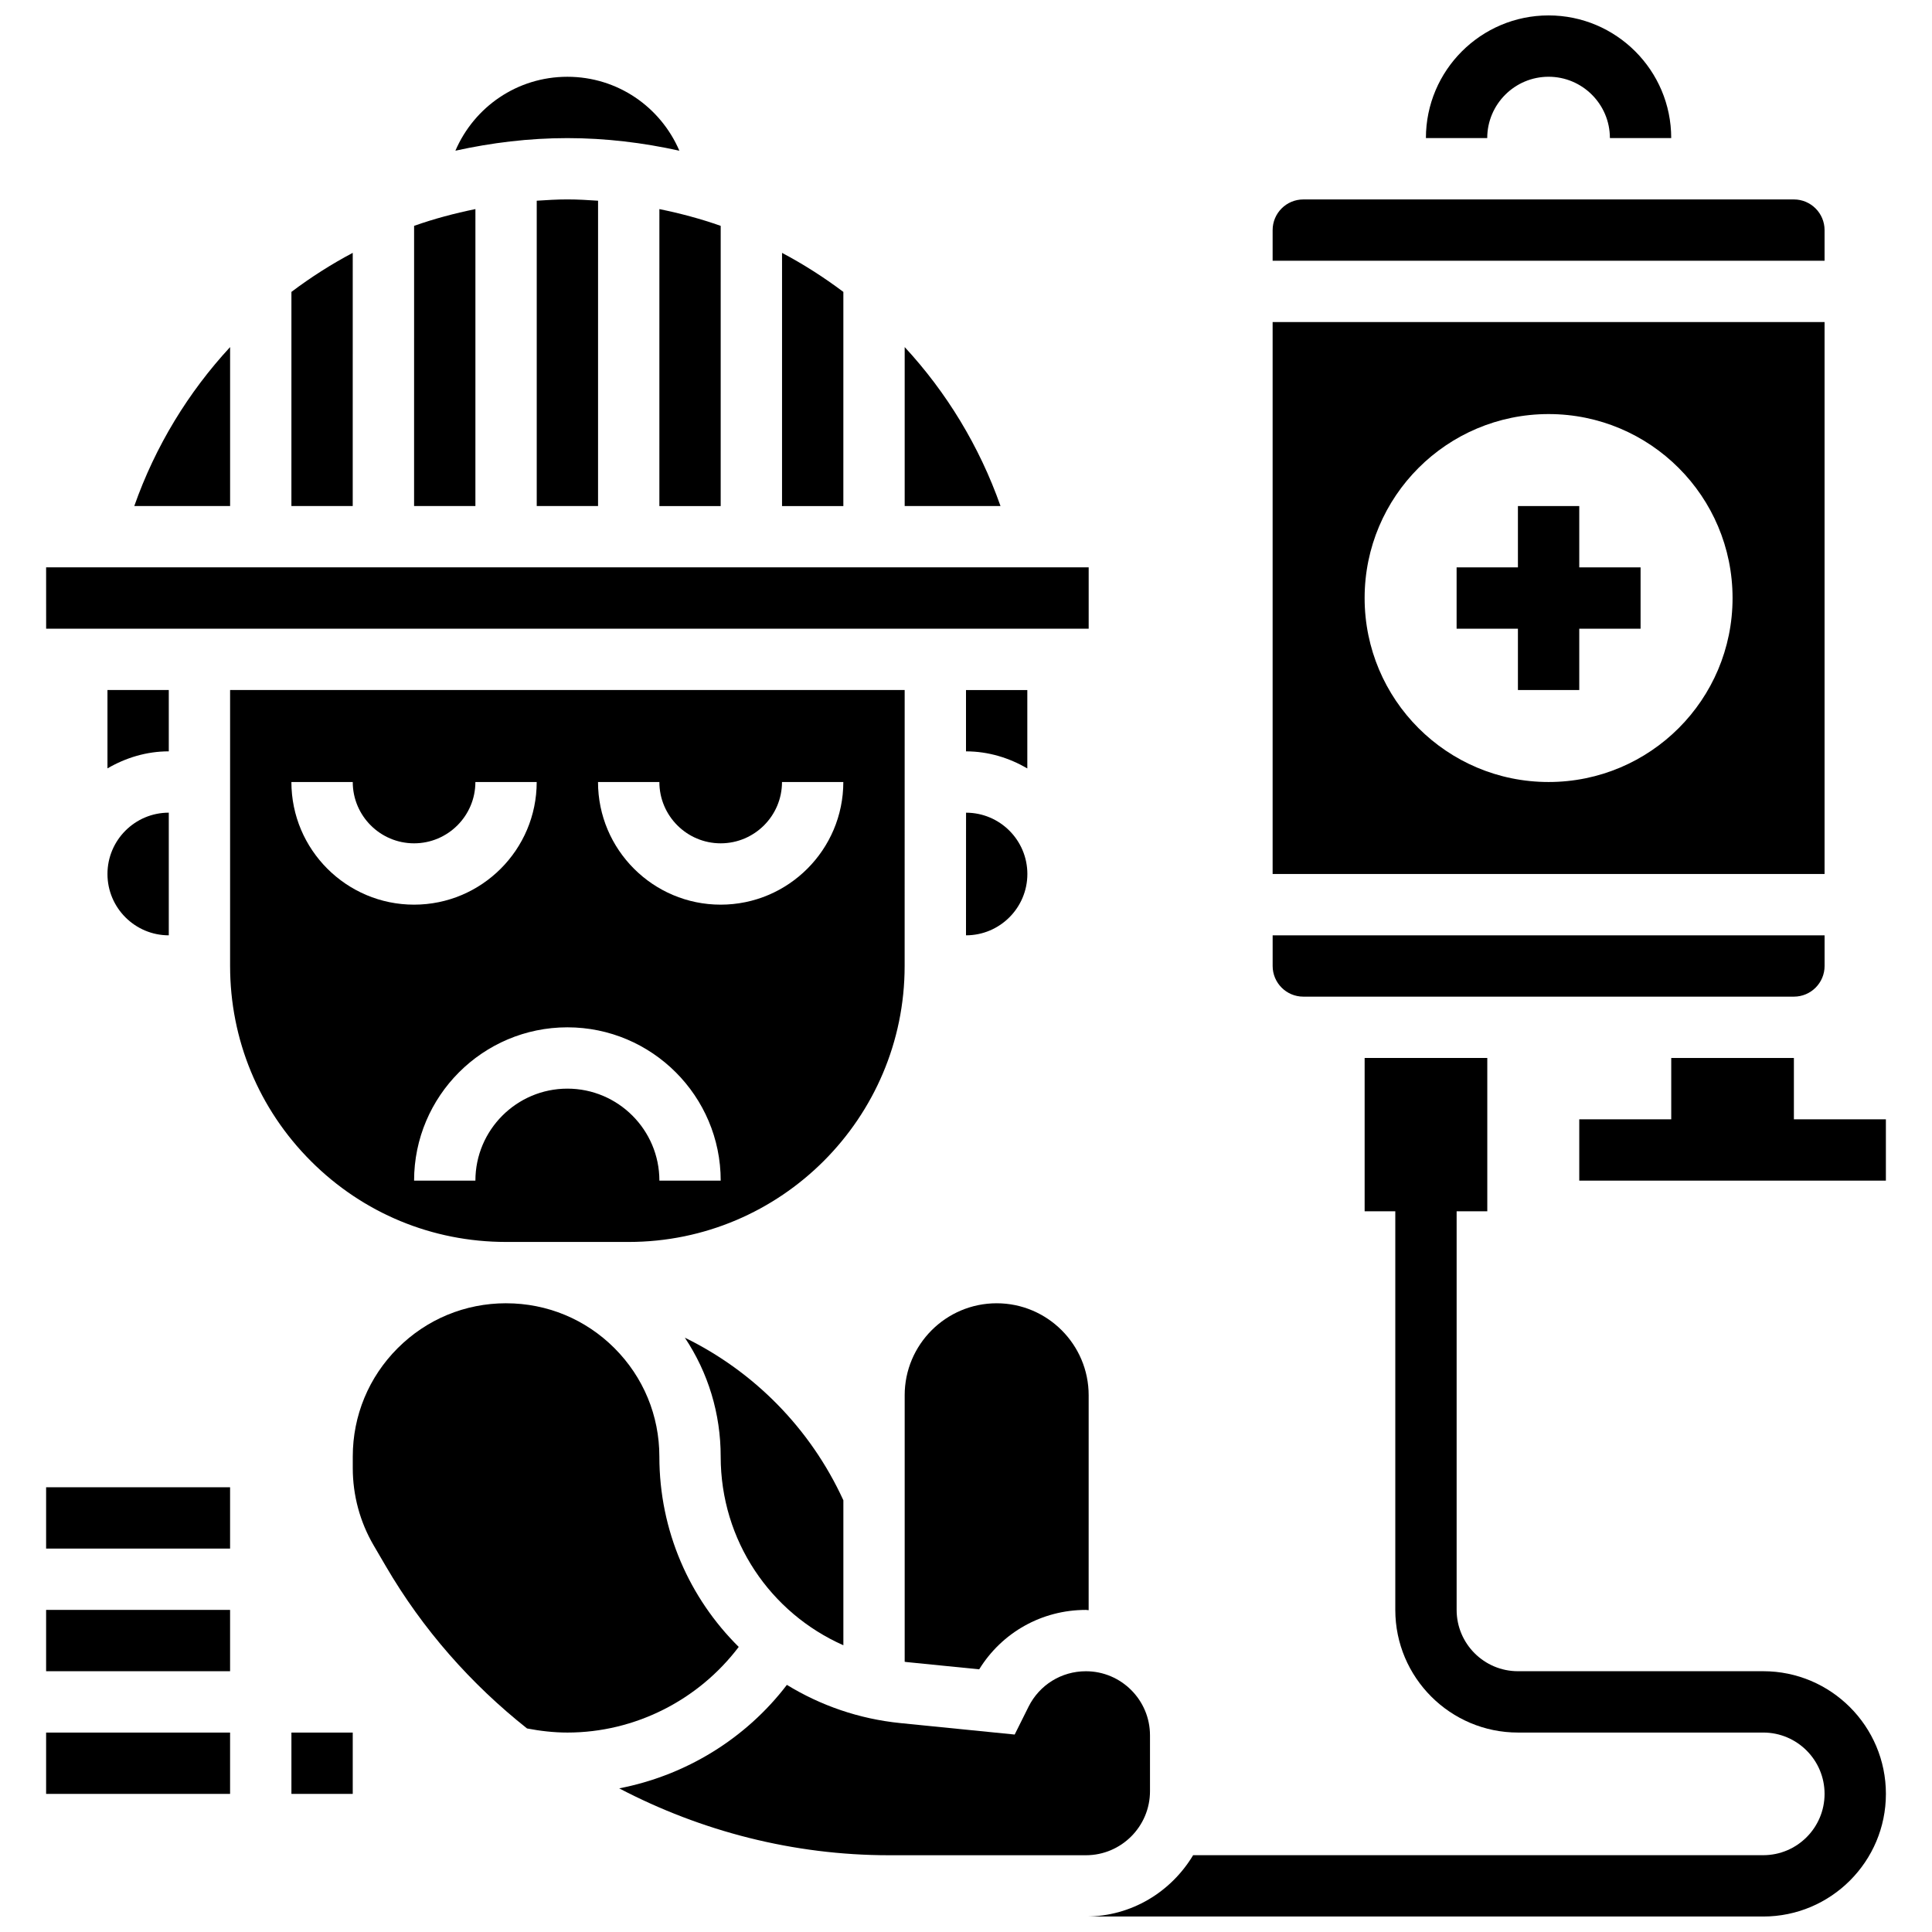 <?xml version="1.0" encoding="UTF-8"?>
<!-- Uploaded to: ICON Repo, www.svgrepo.com, Generator: ICON Repo Mixer Tools -->
<svg width="800px" height="800px" version="1.1" viewBox="144 144 512 512" xmlns="http://www.w3.org/2000/svg">
 <defs>
  <clipPath id="b">
   <path d="m521 148.09h66v32.906h-66z"/>
  </clipPath>
  <clipPath id="a">
   <path d="m431 424h213v227.9h-213z"/>
  </clipPath>
 </defs>
 <g clip-path="url(#b)">
  <path d="m554.39 164.34c8.965 0 16.25 7.289 16.25 16.25h16.25c0-17.926-14.578-32.504-32.504-32.504s-32.504 14.578-32.504 32.504h16.25c0.008-8.961 7.297-16.25 16.258-16.25z"/>
 </g>
 <path d="m619.4 440.63v-16.254h-32.504v16.254h-24.375v16.25h81.258v-16.25z"/>
 <g clip-path="url(#a)">
  <path d="m611.28 586.89h-65.008c-8.965 0-16.25-7.289-16.25-16.25v-105.64h8.125v-40.629h-32.504v40.629h8.125v105.64c0 17.926 14.578 32.504 32.504 32.504h65.008c8.965 0 16.25 7.289 16.25 16.25 0 8.965-7.289 16.25-16.25 16.25l-151.09 0.004c-5.809 9.688-16.316 16.25-28.41 16.25h179.5c17.926 0 32.504-14.578 32.504-32.504 0-17.926-14.578-32.504-32.504-32.504z"/>
 </g>
 <path d="m432.51 310.61v-16.254h-276.29l0.008 16.254z"/>
 <path d="m237.48 211.01c-5.695 3.016-11.117 6.477-16.25 10.344l-0.004 56.754h16.25z"/>
 <path d="m204.98 235.98c-11.051 11.953-19.789 26.199-25.395 42.125h25.395z"/>
 <path d="m400 391.87c8.965 0 16.262-7.289 16.262-16.25 0-8.965-7.289-16.25-16.25-16.25z"/>
 <path d="m188.73 326.86h-16.25v20.77c4.801-2.793 10.305-4.516 16.25-4.516z"/>
 <path d="m416.25 347.64v-20.773h-16.25v16.25c5.945 0.004 11.449 1.727 16.25 4.523z"/>
 <path d="m188.73 391.87v-32.504c-8.965 0-16.25 7.289-16.25 16.25 0 8.965 7.289 16.254 16.25 16.254z"/>
 <path d="m324.04 183.94c-4.977-11.57-16.359-19.594-29.68-19.594-13.32 0-24.703 8.02-29.676 19.59 9.605-2.117 19.52-3.336 29.676-3.336 10.16 0 20.074 1.219 29.68 3.34z"/>
 <path d="m367.5 221.36c-5.137-3.859-10.555-7.328-16.25-10.344l-0.004 67.098h16.25z"/>
 <path d="m383.75 235.98v42.125h25.395c-5.617-15.926-14.344-30.172-25.395-42.125z"/>
 <path d="m286.24 197.19v80.918h16.25l0.004-80.918c-2.699-0.18-5.398-0.344-8.129-0.344-2.727 0-5.426 0.164-8.125 0.344z"/>
 <path d="m269.99 199.41c-5.543 1.137-10.984 2.574-16.25 4.445l-0.004 74.254h16.25z"/>
 <path d="m318.74 278.11h16.25l0.004-74.254c-5.266-1.867-10.711-3.309-16.25-4.445z"/>
 <path d="m383.75 513.76v70.629c0.172 0.016 0.34 0.059 0.512 0.074l19.234 1.926c6.039-9.789 16.617-15.746 28.277-15.746 0.25 0 0.48 0.066 0.73 0.074l0.004-56.957c0-13.441-10.938-24.379-24.379-24.379s-24.379 10.938-24.379 24.379z"/>
 <path d="m325.49 498.5c6.184 9.266 9.508 20.129 9.5 31.516 0 22.25 13.188 41.449 32.512 49.992v-38.418c-8.777-19.148-23.785-34.176-42.012-43.09z"/>
 <path d="m339.77 580.45c-13.027-12.898-21.031-30.734-21.031-50.438 0-10.855-4.227-21.055-11.895-28.734-7.664-7.664-17.844-11.887-28.684-11.895l-0.051-0.004h-0.023c-10.84 0.008-21.023 4.234-28.691 11.895-7.672 7.672-11.906 17.879-11.906 28.727v3.07c0 7.199 1.91 14.277 5.535 20.469l3.219 5.508c9.793 16.789 22.59 31.262 37.43 43.012 3.504 0.672 7.09 1.086 10.695 1.086 17.887 0 34.715-8.574 45.402-22.695z"/>
 <path d="m448.76 618.67v-14.789c0-9.359-7.621-16.984-16.984-16.984-6.477 0-12.301 3.602-15.195 9.387l-3.68 7.387-30.254-3.031c-11.043-1.105-21.234-4.695-30.113-10.133-10.938 14.324-26.855 24.02-44.441 27.426 21.77 11.391 46.23 17.723 71.492 17.723h52.191c9.363 0 16.984-7.613 16.984-16.984z"/>
 <path d="m278.06 473.13h0.039 0.008 0.082 32.418c40.328 0 73.133-32.812 73.133-73.133l0.008-73.133h-178.77v73.125c0 19.535 7.606 37.906 21.422 51.723 13.797 13.805 32.145 21.402 51.66 21.418zm40.68-121.89c0 8.965 7.289 16.25 16.25 16.25 8.965 0 16.25-7.289 16.25-16.25h16.25c0 17.926-14.578 32.504-32.504 32.504s-32.504-14.578-32.504-32.504zm16.254 105.64h-16.25c0-13.441-10.938-24.379-24.379-24.379-13.441 0-24.379 10.938-24.379 24.379h-16.25c0-22.402 18.227-40.629 40.629-40.629 22.402 0 40.629 18.227 40.629 40.629zm-97.512-105.64c0 8.965 7.289 16.25 16.25 16.25 8.965 0 16.25-7.289 16.25-16.25h16.25c0 17.926-14.578 32.504-32.504 32.504s-32.504-14.578-32.504-32.504z"/>
 <path d="m489.39 408.12h130.02c4.484 0 8.125-3.648 8.125-8.125v-8.125h-146.27v8.125c0 4.477 3.641 8.125 8.125 8.125z"/>
 <path d="m627.53 229.35h-146.27v146.27h146.27zm-73.137 121.89c-26.93 0-48.754-21.828-48.754-48.754 0-26.93 21.828-48.754 48.754-48.754 26.93 0 48.754 21.828 48.754 48.754 0.004 26.93-21.824 48.754-48.754 48.754z"/>
 <path d="m627.53 204.98c0-4.477-3.641-8.125-8.125-8.125h-130.02c-4.484 0-8.125 3.648-8.125 8.125v8.125h146.27z"/>
 <path d="m562.52 278.11h-16.254v16.25h-16.25v16.254h16.25v16.25h16.254v-16.25h16.25v-16.254h-16.25z"/>
 <path d="m156.22 538.14h48.754v16.25h-48.754z"/>
 <path d="m156.22 570.64h48.754v16.25h-48.754z"/>
 <path d="m156.22 603.15h48.754v16.25h-48.754z"/>
 <path d="m221.23 603.15h16.25v16.25h-16.25z"/>
</svg>